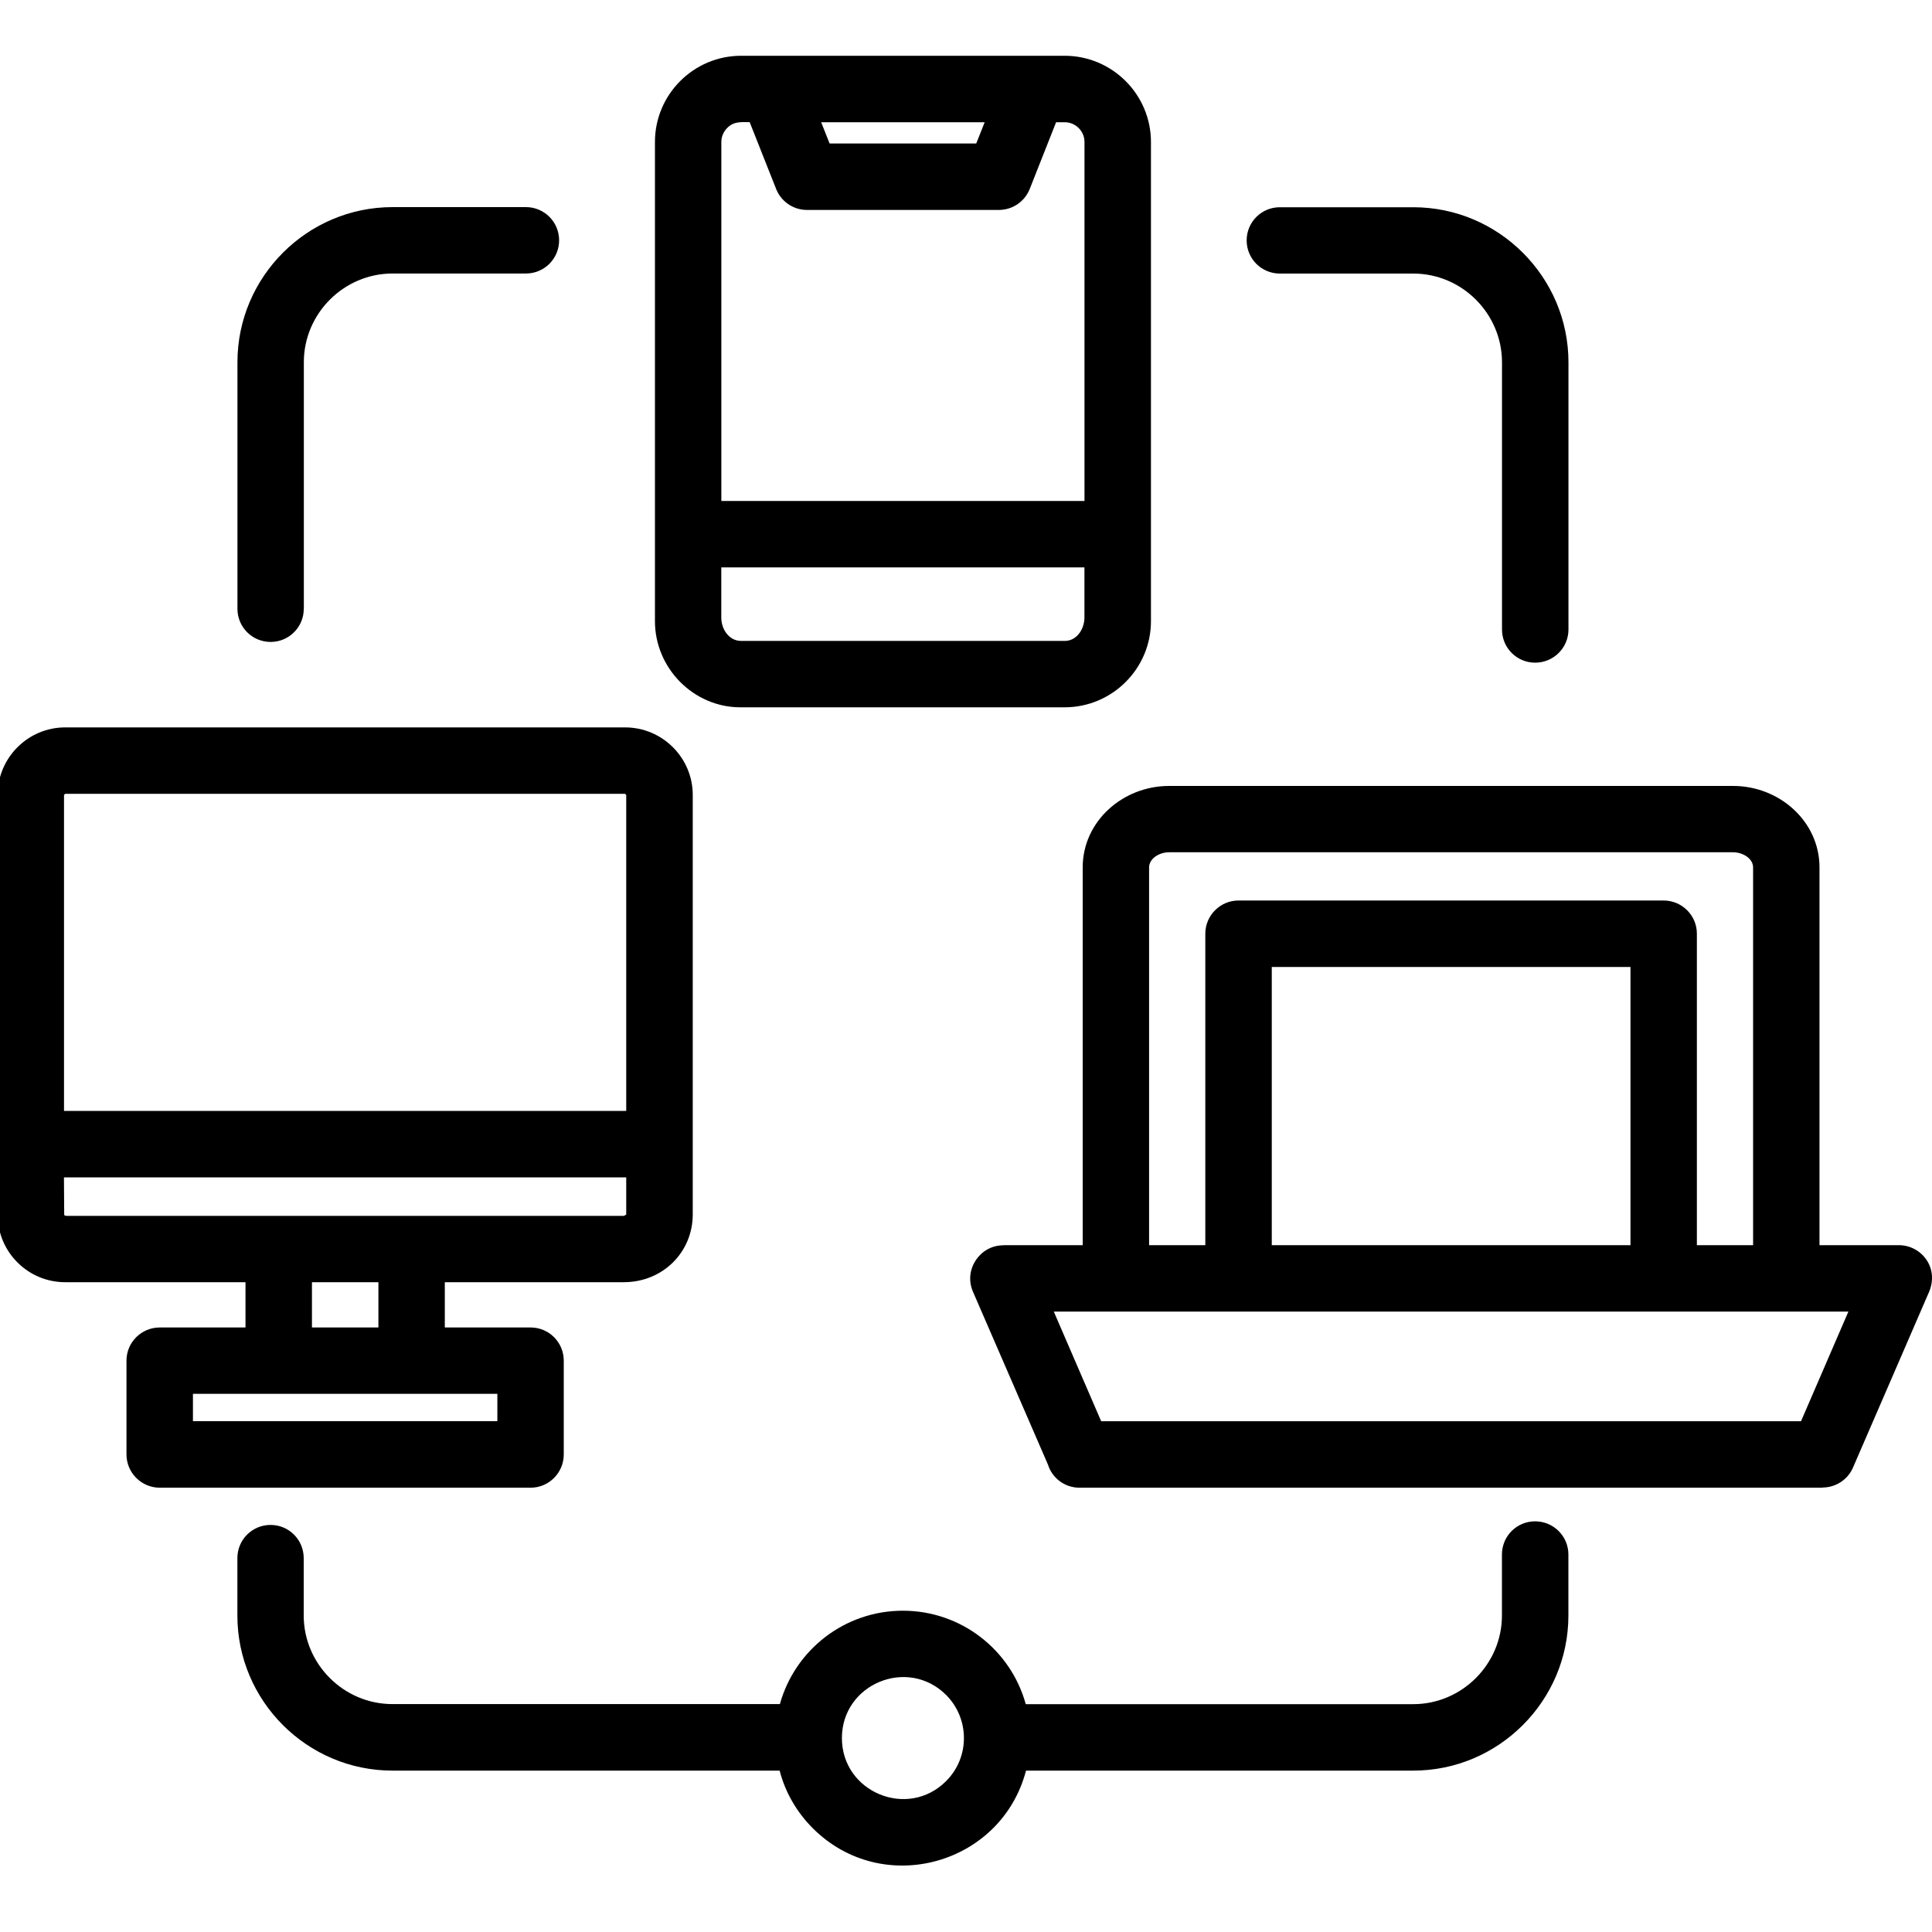 <?xml version="1.0" encoding="UTF-8"?>
<svg xmlns="http://www.w3.org/2000/svg" width="30" height="30" viewBox="0 0 30 30" fill="none">
  <g clip-path="url(#clip0_4954_188724)">
    <path d="M14.02 25.011C14.921 25.011 15.694 25.615 15.928 26.462H21.946C22.701 26.462 23.322 25.84 23.322 25.086V24.138C23.322 23.853 23.552 23.623 23.837 23.623C24.122 23.623 24.354 23.853 24.354 24.138V25.086C24.354 26.411 23.27 27.494 21.946 27.494H15.932C15.549 28.958 13.705 29.473 12.62 28.388C12.377 28.145 12.195 27.838 12.106 27.494H6.094C4.768 27.494 3.686 26.411 3.686 25.086V24.194C3.686 23.909 3.916 23.679 4.201 23.679C4.486 23.679 4.716 23.909 4.716 24.194V25.085C4.716 25.84 5.337 26.461 6.094 26.461H12.11C12.346 25.615 13.119 25.011 14.02 25.011ZM14.691 26.319C14.095 25.725 13.073 26.147 13.073 26.989C13.073 27.829 14.095 28.254 14.691 27.657C15.06 27.289 15.06 26.69 14.691 26.319ZM19.873 4.248C19.588 4.248 19.358 4.018 19.358 3.733C19.358 3.448 19.588 3.218 19.873 3.218H21.946C23.271 3.218 24.355 4.301 24.355 5.626V9.775C24.355 10.06 24.123 10.29 23.838 10.29C23.553 10.29 23.323 10.06 23.323 9.775V5.626C23.323 4.869 22.701 4.248 21.947 4.248H19.873V4.248ZM4.717 9.453C4.717 9.738 4.487 9.968 4.202 9.968C3.917 9.968 3.687 9.738 3.687 9.453V5.625C3.687 4.3 4.769 3.216 6.096 3.216H8.167C8.452 3.216 8.682 3.447 8.682 3.732C8.682 4.016 8.452 4.247 8.167 4.247H6.096C5.339 4.247 4.718 4.868 4.718 5.624V9.453H4.717ZM15.579 19.335H16.812V13.47C16.812 12.752 17.436 12.204 18.154 12.204H26.911C27.629 12.204 28.253 12.752 28.253 13.47V19.335H29.486C29.838 19.335 30.134 19.698 29.937 20.101L28.773 22.789C28.689 22.982 28.499 23.098 28.302 23.098V23.101H16.762C16.534 23.101 16.338 22.952 16.273 22.743L15.107 20.055C14.96 19.713 15.218 19.337 15.578 19.337V19.335H15.579ZM28.702 20.366H16.363L17.099 22.069H27.966L28.702 20.366ZM19.231 13.983H25.833C26.118 13.983 26.349 14.215 26.349 14.498V19.335H27.222V13.47C27.222 13.331 27.063 13.234 26.911 13.234H18.154C18.002 13.234 17.843 13.33 17.843 13.47V19.335H18.716V14.498C18.716 14.215 18.948 13.983 19.231 13.983ZM25.318 15.015H19.748V19.335H25.318V15.015ZM2.481 20.613H3.812V19.91H1.012C0.433 19.91 -0.037 19.439 -0.037 18.86V12.344C-0.037 11.767 0.435 11.295 1.012 11.295H9.706C10.286 11.295 10.757 11.767 10.757 12.344V18.86C10.755 19.445 10.293 19.909 9.686 19.91H6.907V20.613H8.239C8.524 20.613 8.754 20.843 8.754 21.128V22.584C8.754 22.869 8.524 23.101 8.239 23.101H2.481C2.196 23.101 1.964 22.869 1.964 22.584V21.128C1.964 20.843 2.196 20.613 2.481 20.613ZM7.723 21.643H2.996V22.068H7.723V21.643ZM4.844 19.91V20.613H5.876V19.91H4.844ZM0.993 17.25H9.724V12.344L9.706 12.326H1.012L0.994 12.344V17.25H0.993ZM9.724 18.86V18.282H0.993L0.997 18.867C1.004 18.874 1.017 18.878 1.03 18.88H9.688L9.724 18.86ZM16.399 1.898L15.99 2.933C15.909 3.137 15.716 3.26 15.509 3.26H12.531C12.306 3.26 12.116 3.116 12.045 2.917L11.641 1.897C11.506 1.897 11.398 1.881 11.292 1.987C11.236 2.043 11.201 2.12 11.201 2.204V7.779H16.84V2.204C16.84 2.036 16.701 1.898 16.533 1.898H16.399ZM12.751 1.898L12.882 2.228H15.159L15.29 1.898H12.751ZM16.839 9.588V8.81H11.2V9.588C11.2 9.777 11.325 9.952 11.507 9.952H16.536C16.713 9.952 16.839 9.777 16.839 9.588ZM11.508 0.866H16.532C17.27 0.866 17.872 1.467 17.872 2.205V9.645C17.872 10.383 17.269 10.983 16.532 10.983H11.491C10.773 10.981 10.17 10.38 10.17 9.645V2.204C10.17 1.466 10.771 0.866 11.508 0.866Z" fill="black"></path>
  </g>
  <defs>
    <clipPath id="clip0_4954_188724">
      <rect width="30" height="30" fill="white"></rect>
    </clipPath>
  </defs>
</svg>
